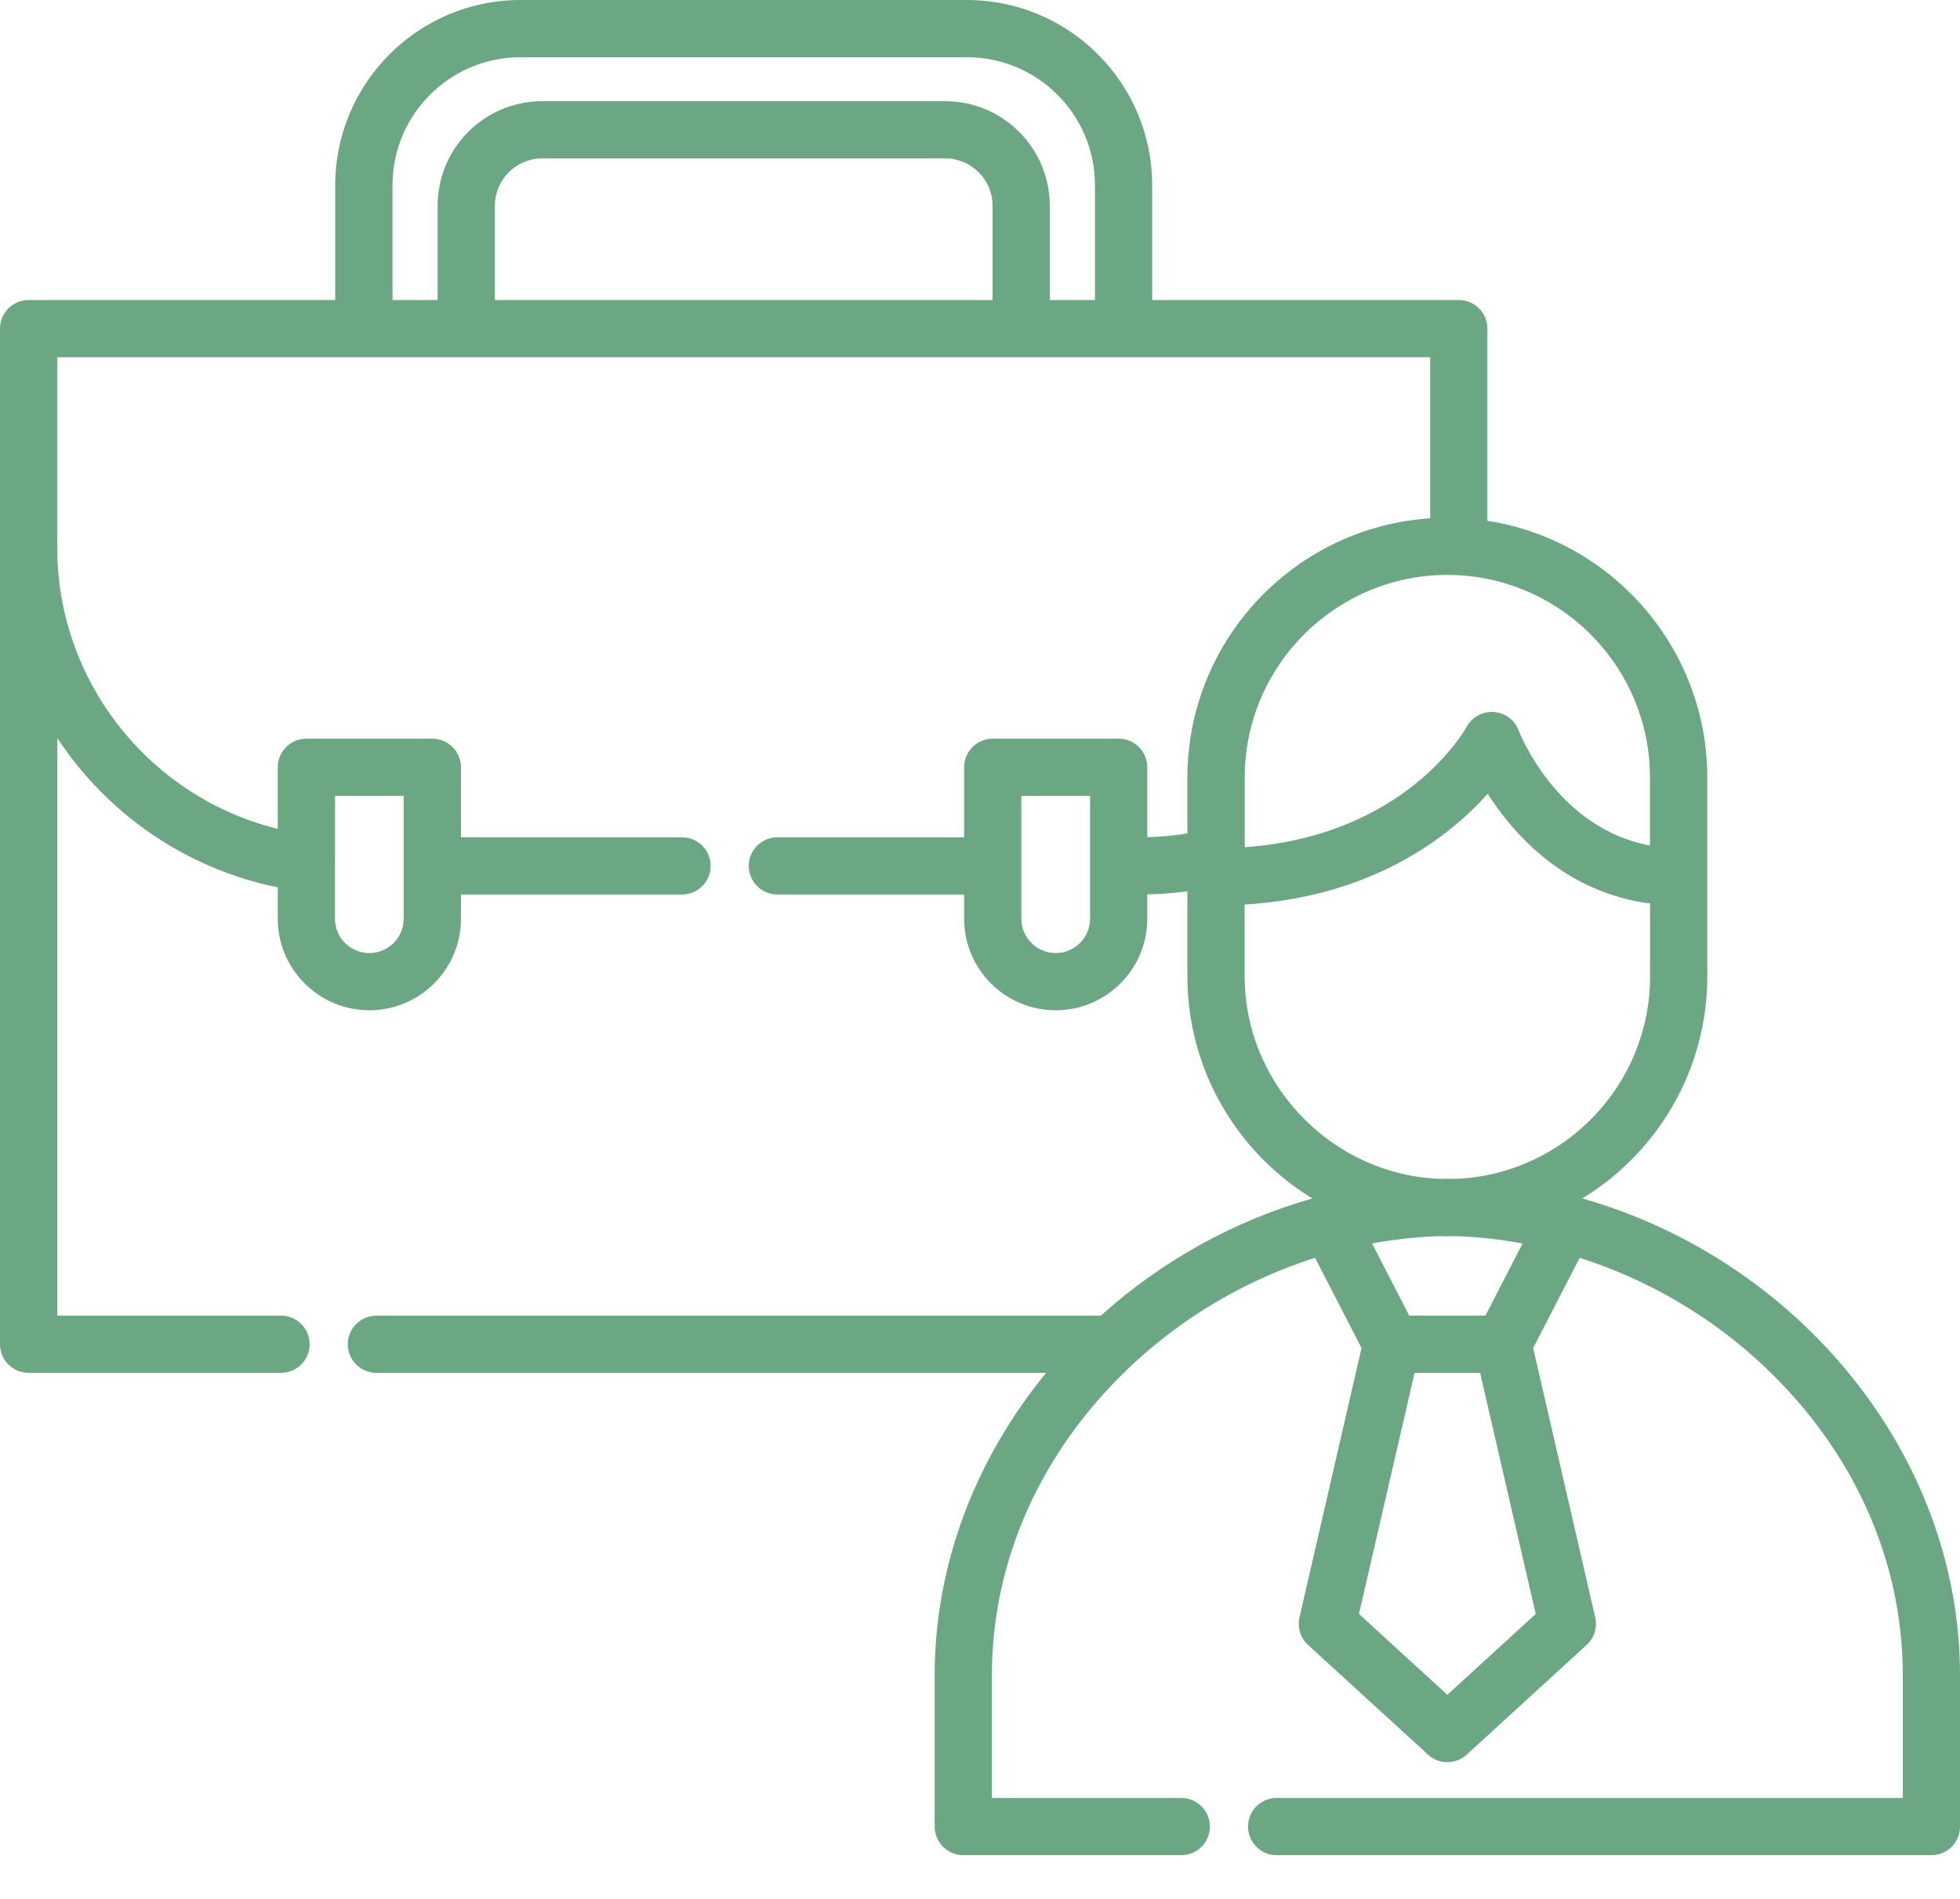 <?xml version="1.0" encoding="UTF-8"?>
<svg width="32px" height="31px" viewBox="0 0 32 31" version="1.1" xmlns="http://www.w3.org/2000/svg" xmlns:xlink="http://www.w3.org/1999/xlink">
    <!-- Generator: Sketch 50.2 (55047) - http://www.bohemiancoding.com/sketch -->
    <title>how-we-do-it-2</title>
    <desc>Created with Sketch.</desc>
    <defs></defs>
    <g id="Page-1" stroke="none" stroke-width="1" fill="none" fill-rule="evenodd">
        <g id="icons" transform="translate(-1354, -578)" fill="#333333" fill-rule="nonzero">
            <path fill="#6ca783" d="M1379.833,597.565 C1381.056,596.82 1381.874,595.474 1381.874,593.941 L1381.874,590.693 C1381.874,588.577 1380.315,586.817 1378.284,586.502 L1378.284,583.365 C1378.284,583.107 1378.075,582.898 1377.817,582.898 L1372.811,582.898 L1372.811,581.023 C1372.811,579.356 1371.454,578 1369.786,578 L1362.498,578 C1360.83,578 1359.473,579.356 1359.473,581.023 L1359.473,582.898 L1354.467,582.898 C1354.209,582.898 1354,583.107 1354,583.365 L1354,586.939 L1354,599.945 C1354,600.203 1354.209,600.412 1354.467,600.412 L1358.588,600.412 C1358.846,600.412 1359.055,600.203 1359.055,599.945 C1359.055,599.687 1358.846,599.478 1358.588,599.478 L1354.935,599.478 L1354.935,590.048 C1355.745,591.278 1357.025,592.18 1358.535,592.486 L1358.535,592.999 C1358.535,593.823 1359.206,594.493 1360.03,594.493 C1360.855,594.493 1361.526,593.823 1361.526,592.999 L1361.526,592.603 L1365.135,592.603 C1365.393,592.603 1365.602,592.394 1365.602,592.136 C1365.602,591.878 1365.393,591.669 1365.135,591.669 L1361.526,591.669 L1361.526,590.526 C1361.526,590.268 1361.316,590.059 1361.058,590.059 L1359.002,590.059 C1358.744,590.059 1358.535,590.268 1358.535,590.526 L1358.535,591.531 C1356.449,591.02 1354.934,589.132 1354.934,586.939 L1354.934,583.832 L1359.94,583.832 L1361.612,583.832 L1370.672,583.832 L1372.344,583.832 L1377.35,583.832 L1377.35,586.461 C1377.322,586.463 1377.294,586.466 1377.267,586.468 C1377.235,586.471 1377.203,586.473 1377.171,586.477 C1377.132,586.481 1377.094,586.486 1377.056,586.492 C1377.025,586.496 1376.994,586.5 1376.964,586.504 C1376.925,586.511 1376.886,586.518 1376.847,586.525 C1376.818,586.531 1376.789,586.536 1376.759,586.542 C1376.719,586.55 1376.68,586.56 1376.641,586.569 C1376.613,586.576 1376.586,586.582 1376.559,586.589 C1376.517,586.6 1376.476,586.612 1376.434,586.624 C1376.41,586.631 1376.386,586.638 1376.362,586.645 C1376.315,586.66 1376.269,586.676 1376.224,586.692 C1376.205,586.699 1376.187,586.704 1376.169,586.711 C1376.041,586.758 1375.916,586.811 1375.794,586.87 C1375.781,586.876 1375.769,586.883 1375.756,586.889 C1375.708,586.912 1375.661,586.936 1375.614,586.962 C1375.595,586.972 1375.577,586.983 1375.558,586.994 C1375.518,587.016 1375.478,587.038 1375.439,587.062 C1375.418,587.074 1375.398,587.088 1375.377,587.101 C1375.341,587.124 1375.305,587.146 1375.27,587.17 C1375.248,587.184 1375.227,587.2 1375.205,587.215 C1375.172,587.238 1375.139,587.261 1375.107,587.285 C1375.084,587.301 1375.063,587.319 1375.041,587.335 C1375.01,587.359 1374.979,587.383 1374.949,587.408 C1374.927,587.426 1374.906,587.444 1374.884,587.462 C1374.855,587.487 1374.825,587.512 1374.797,587.538 C1374.775,587.557 1374.755,587.577 1374.734,587.596 C1374.706,587.622 1374.678,587.648 1374.651,587.675 C1374.631,587.695 1374.61,587.716 1374.59,587.737 C1374.564,587.764 1374.538,587.791 1374.512,587.819 C1374.492,587.84 1374.473,587.862 1374.454,587.884 C1374.429,587.912 1374.404,587.94 1374.38,587.969 C1374.361,587.991 1374.343,588.014 1374.324,588.037 C1374.301,588.066 1374.278,588.095 1374.255,588.125 C1374.237,588.149 1374.219,588.172 1374.202,588.196 C1374.18,588.226 1374.159,588.256 1374.137,588.287 C1374.12,588.311 1374.104,588.336 1374.087,588.361 C1374.067,588.392 1374.047,588.423 1374.027,588.454 C1374.011,588.48 1373.996,588.506 1373.98,588.532 C1373.961,588.563 1373.943,588.595 1373.925,588.627 C1373.91,588.654 1373.895,588.68 1373.881,588.707 C1373.864,588.74 1373.847,588.773 1373.831,588.806 C1373.817,588.833 1373.803,588.86 1373.79,588.888 C1373.775,588.921 1373.76,588.955 1373.745,588.989 C1373.732,589.017 1373.72,589.045 1373.708,589.073 C1373.694,589.107 1373.68,589.142 1373.667,589.177 C1373.656,589.205 1373.645,589.234 1373.635,589.262 C1373.622,589.298 1373.61,589.334 1373.598,589.369 C1373.589,589.398 1373.579,589.427 1373.57,589.456 C1373.559,589.492 1373.549,589.529 1373.539,589.566 C1373.531,589.595 1373.523,589.624 1373.515,589.654 C1373.505,589.691 1373.497,589.729 1373.489,589.767 C1373.482,589.797 1373.475,589.826 1373.469,589.855 C1373.461,589.895 1373.455,589.934 1373.448,589.974 C1373.443,590.003 1373.438,590.031 1373.433,590.06 C1373.427,590.102 1373.422,590.144 1373.417,590.186 C1373.414,590.214 1373.41,590.241 1373.407,590.268 C1373.402,590.315 1373.399,590.362 1373.396,590.409 C1373.395,590.433 1373.392,590.456 1373.391,590.479 C1373.388,590.55 1373.386,590.621 1373.386,590.693 L1373.386,591.606 C1373.169,591.641 1372.95,591.662 1372.731,591.667 L1372.731,590.526 C1372.731,590.268 1372.522,590.059 1372.264,590.059 L1370.208,590.059 C1369.95,590.059 1369.741,590.268 1369.741,590.526 L1369.741,591.669 L1366.692,591.669 C1366.434,591.669 1366.225,591.878 1366.225,592.136 C1366.225,592.394 1366.434,592.603 1366.692,592.603 L1369.741,592.603 L1369.741,592.999 C1369.741,593.823 1370.411,594.493 1371.236,594.493 C1372.06,594.493 1372.731,593.823 1372.731,592.999 L1372.731,592.601 C1372.95,592.597 1373.168,592.579 1373.386,592.55 L1373.386,593.941 C1373.386,594.012 1373.388,594.083 1373.391,594.153 C1373.392,594.181 1373.395,594.208 1373.397,594.235 C1373.4,594.277 1373.402,594.32 1373.407,594.362 C1373.41,594.396 1373.415,594.429 1373.419,594.463 C1373.423,594.498 1373.427,594.533 1373.432,594.568 C1373.438,594.606 1373.445,594.643 1373.451,594.68 C1373.457,594.71 1373.462,594.741 1373.468,594.771 C1373.476,594.811 1373.485,594.851 1373.494,594.891 C1373.5,594.917 1373.506,594.944 1373.513,594.97 C1373.523,595.013 1373.535,595.055 1373.547,595.097 C1373.554,595.12 1373.56,595.143 1373.567,595.165 C1373.58,595.211 1373.595,595.256 1373.611,595.301 C1373.617,595.32 1373.623,595.338 1373.629,595.356 C1373.647,595.406 1373.666,595.455 1373.685,595.503 C1373.69,595.516 1373.695,595.529 1373.7,595.542 C1373.723,595.596 1373.746,595.65 1373.771,595.703 C1373.773,595.709 1373.776,595.716 1373.779,595.722 C1374.135,596.487 1374.711,597.129 1375.426,597.565 C1374.128,597.934 1372.947,598.601 1371.973,599.478 L1360.146,599.478 C1359.888,599.478 1359.678,599.687 1359.678,599.945 C1359.678,600.203 1359.888,600.412 1360.146,600.412 L1371.08,600.412 C1369.946,601.793 1369.26,603.514 1369.26,605.346 L1369.26,607.819 C1369.26,608.077 1369.469,608.286 1369.727,608.286 L1373.286,608.286 C1373.544,608.286 1373.753,608.077 1373.753,607.819 C1373.753,607.561 1373.544,607.352 1373.286,607.352 L1370.194,607.352 L1370.194,605.346 C1370.194,603.481 1370.991,601.698 1372.437,600.325 C1372.451,600.311 1372.466,600.298 1372.48,600.284 C1372.536,600.232 1372.593,600.181 1372.65,600.13 C1372.655,600.126 1372.659,600.122 1372.664,600.118 C1372.777,600.019 1372.893,599.923 1373.012,599.83 C1373.033,599.814 1373.055,599.797 1373.076,599.781 C1373.108,599.756 1373.14,599.733 1373.172,599.709 C1373.204,599.685 1373.235,599.662 1373.267,599.639 C1373.281,599.629 1373.294,599.62 1373.308,599.61 C1373.972,599.141 1374.705,598.778 1375.47,598.534 L1376.229,600.007 L1375.216,604.404 C1375.178,604.568 1375.231,604.739 1375.355,604.853 L1377.315,606.645 C1377.404,606.727 1377.517,606.768 1377.63,606.768 C1377.743,606.768 1377.856,606.727 1377.946,606.645 L1379.905,604.853 C1380.029,604.739 1380.082,604.568 1380.044,604.404 L1379.031,600.007 L1379.79,598.534 C1380.909,598.89 1381.957,599.502 1382.823,600.325 C1384.269,601.698 1385.066,603.481 1385.066,605.346 L1385.066,607.352 L1374.843,607.352 C1374.585,607.352 1374.376,607.561 1374.376,607.819 C1374.376,608.076 1374.585,608.286 1374.843,608.286 L1385.533,608.286 C1385.791,608.286 1386,608.077 1386,607.819 L1386,605.346 C1386,601.739 1383.342,598.561 1379.833,597.565 Z M1359.47,592.092 L1359.47,590.992 L1359.47,590.992 L1360.591,590.992 L1360.591,592.136 L1360.591,592.999 C1360.591,593.308 1360.339,593.559 1360.03,593.559 C1359.721,593.559 1359.469,593.308 1359.469,592.999 L1359.469,592.092 L1359.47,592.092 Z M1370.205,582.898 L1362.08,582.898 L1362.08,581.358 C1362.08,580.932 1362.426,580.586 1362.852,580.586 L1369.432,580.586 C1369.858,580.586 1370.205,580.932 1370.205,581.358 L1370.205,582.898 Z M1371.877,582.898 L1371.139,582.898 L1371.139,581.358 C1371.139,580.417 1370.373,579.652 1369.432,579.652 L1362.852,579.652 C1361.911,579.652 1361.145,580.417 1361.145,581.358 L1361.145,582.898 L1360.408,582.898 L1360.408,581.023 C1360.408,579.871 1361.345,578.934 1362.498,578.934 L1369.786,578.934 C1370.939,578.934 1371.877,579.871 1371.877,581.023 L1371.877,582.898 Z M1371.797,592.136 L1371.797,592.999 C1371.797,593.308 1371.545,593.559 1371.236,593.559 C1370.927,593.559 1370.675,593.308 1370.675,592.999 L1370.675,592.136 L1370.675,590.993 L1371.797,590.993 L1371.797,592.136 L1371.797,592.136 Z M1374.322,590.691 C1374.322,588.925 1375.715,587.479 1377.46,587.39 C1377.516,587.387 1377.573,587.386 1377.63,587.386 C1377.683,587.386 1377.736,587.387 1377.789,587.39 C1377.79,587.39 1377.792,587.39 1377.794,587.39 C1377.795,587.39 1377.795,587.39 1377.796,587.39 C1377.797,587.39 1377.799,587.39 1377.8,587.39 C1379.545,587.479 1380.938,588.925 1380.938,590.691 L1380.938,591.803 C1379.43,591.524 1378.82,589.992 1378.793,589.922 C1378.729,589.752 1378.571,589.636 1378.389,589.623 C1378.208,589.611 1378.035,589.705 1377.946,589.864 C1377.904,589.941 1376.93,591.645 1374.322,591.831 L1374.322,590.691 L1374.322,590.691 Z M1379.073,604.348 L1377.63,605.668 L1376.187,604.348 L1377.095,600.412 L1378.165,600.412 L1379.073,604.348 Z M1376.401,598.3 C1376.442,598.292 1376.483,598.285 1376.523,598.278 C1376.552,598.273 1376.582,598.268 1376.611,598.264 C1376.661,598.256 1376.713,598.248 1376.764,598.242 C1376.83,598.233 1376.897,598.225 1376.964,598.217 C1376.991,598.215 1377.017,598.212 1377.044,598.209 C1377.051,598.209 1377.057,598.208 1377.064,598.208 C1377.133,598.201 1377.203,598.196 1377.272,598.191 C1377.3,598.19 1377.328,598.188 1377.356,598.186 C1377.356,598.186 1377.356,598.186 1377.356,598.186 C1377.412,598.183 1377.469,598.182 1377.525,598.18 C1377.56,598.181 1377.595,598.183 1377.63,598.183 C1377.665,598.183 1377.7,598.181 1377.735,598.18 C1377.791,598.182 1377.848,598.183 1377.904,598.186 C1377.922,598.187 1377.94,598.188 1377.958,598.189 C1378.04,598.194 1378.122,598.2 1378.204,598.208 C1378.234,598.211 1378.265,598.214 1378.295,598.217 C1378.363,598.225 1378.431,598.233 1378.499,598.242 C1378.549,598.249 1378.599,598.256 1378.649,598.264 C1378.678,598.268 1378.708,598.273 1378.737,598.278 C1378.778,598.285 1378.818,598.292 1378.859,598.299 L1378.252,599.478 L1377.008,599.478 L1376.401,598.3 Z M1377.823,597.243 C1377.814,597.243 1377.804,597.242 1377.794,597.243 C1377.783,597.243 1377.771,597.244 1377.759,597.245 C1377.756,597.245 1377.752,597.245 1377.749,597.245 C1377.711,597.244 1377.674,597.243 1377.636,597.243 C1377.632,597.243 1377.628,597.243 1377.624,597.243 C1377.586,597.243 1377.549,597.244 1377.511,597.245 C1375.806,597.184 1374.41,595.794 1374.325,594.106 C1374.322,594.051 1374.32,593.996 1374.32,593.941 L1374.32,592.767 C1376.433,592.637 1377.676,591.643 1378.289,590.959 C1378.721,591.633 1379.557,592.569 1380.94,592.75 L1380.94,593.941 C1380.94,595.7 1379.559,597.142 1377.823,597.243 Z" id="how-we-do-it-2"></path>
        </g>
    </g>
</svg>
